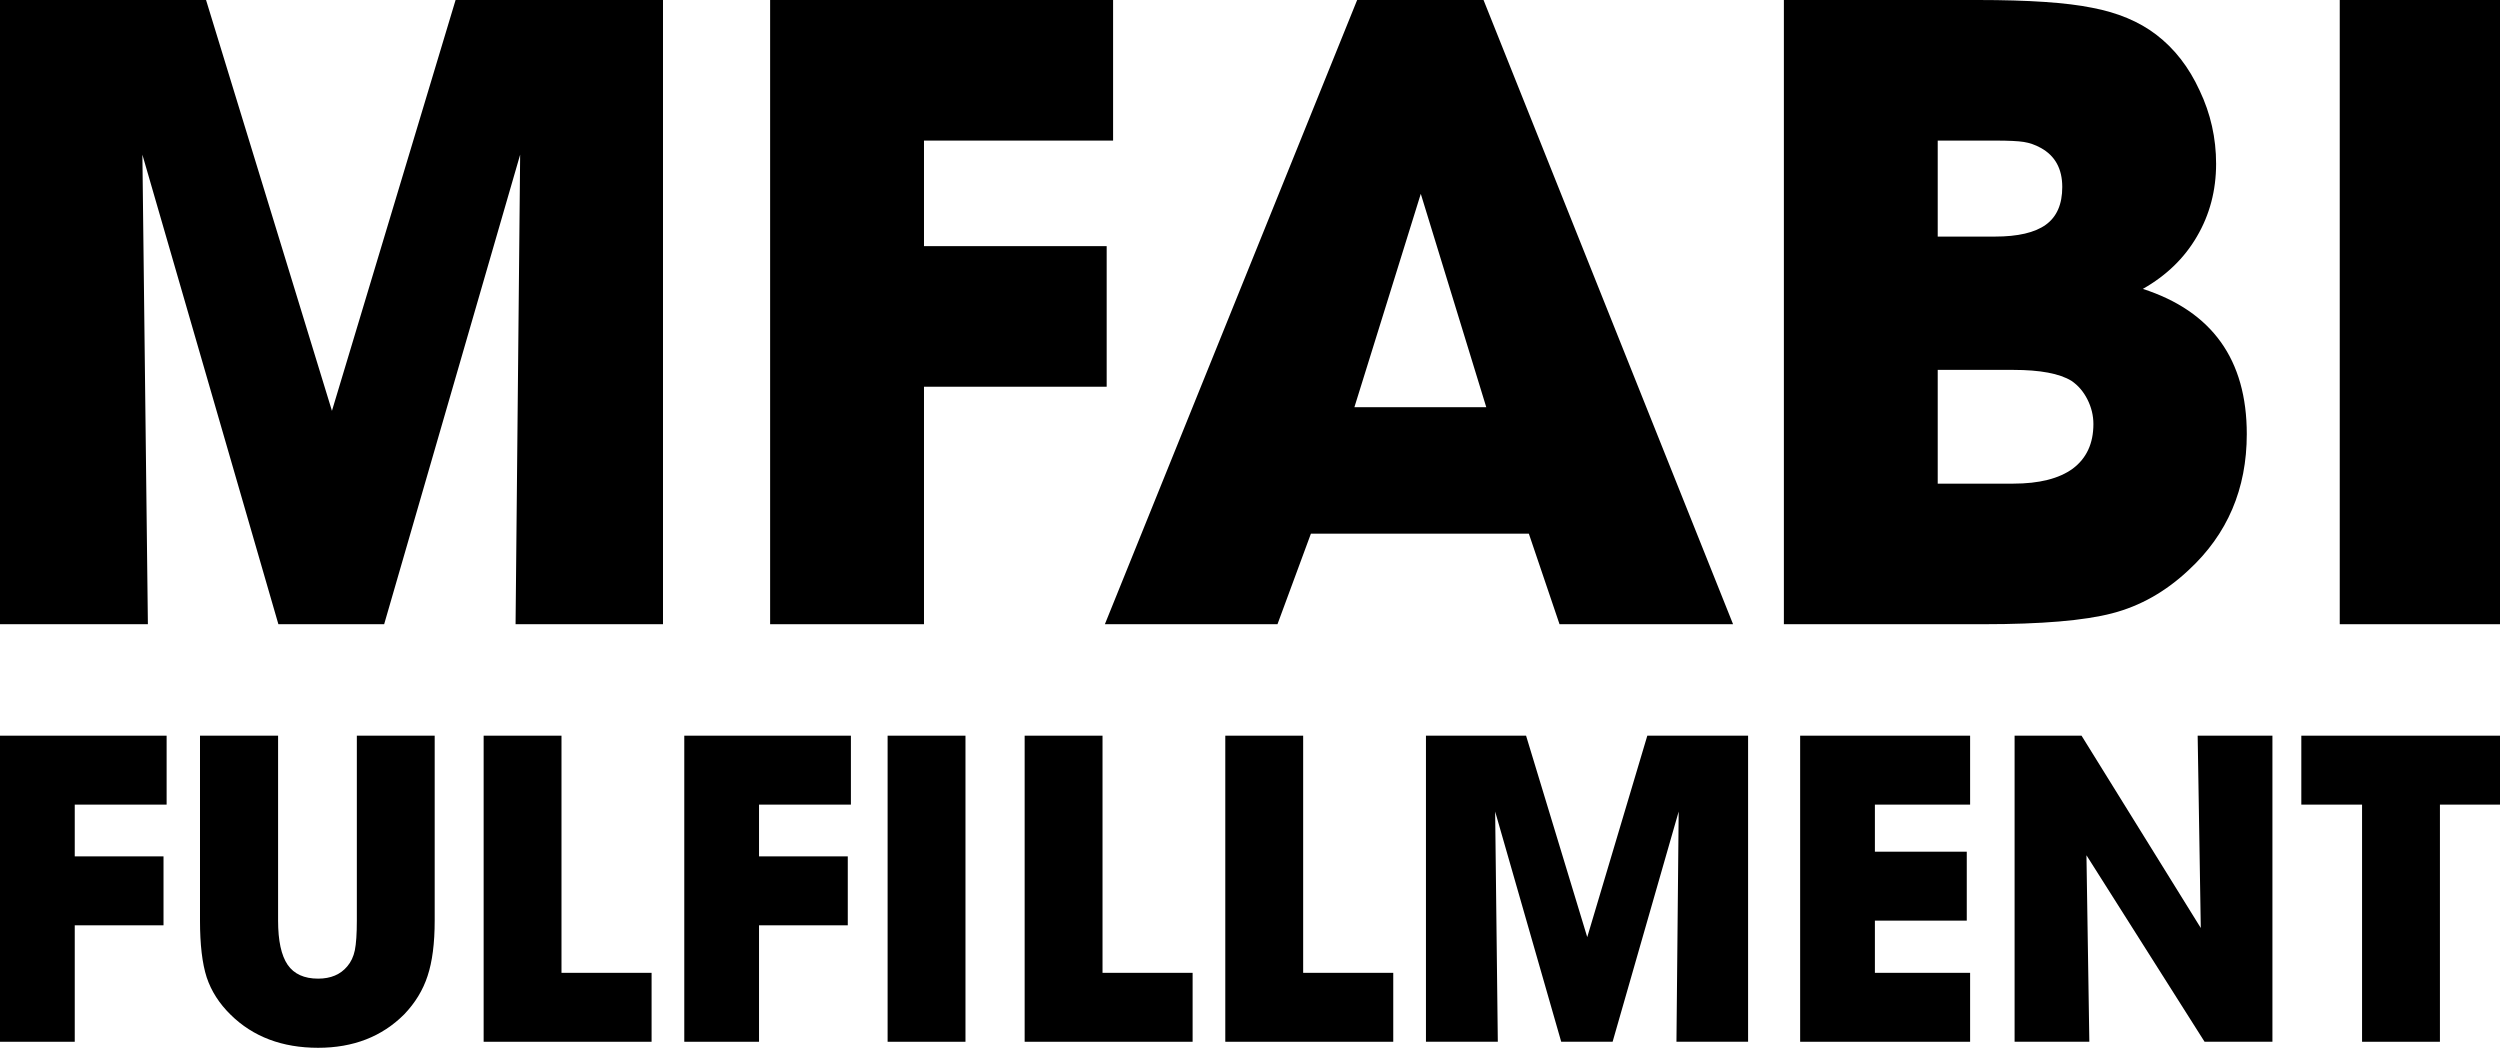 <svg xmlns="http://www.w3.org/2000/svg" width="136" height="57" viewBox="0 0 136 57" fill="none"><path d="M0 56.672V40.021H9.064V43.771H4.066V46.587H8.895V50.337H4.066V56.672H0Z" fill="black"></path><path d="M128.496 43.771V56.672H132.732V43.771H136V40.021H125.192V43.771H128.496Z" fill="black"></path><path d="M109.594 40.021V56.672H113.66L113.503 46.526L119.929 56.672H123.62V40.021H119.553L119.723 50.483L113.236 40.021H109.594Z" fill="black"></path><path d="M97.928 40.021V56.672H107.174V52.922H101.994V50.082H106.992V46.332H101.994V43.771H107.174V40.021H97.928Z" fill="black"></path><path d="M77.572 40.021V56.672H81.481L81.336 44.148L84.93 56.672H87.726L91.32 44.148L91.199 56.672H95.096V40.021H89.614L86.346 50.98L83.018 40.021H77.572Z" fill="black"></path><path d="M66.656 40.021V56.672H75.793V52.922H70.892V40.021H66.656Z" fill="black"></path><path d="M55.741 40.021V56.672H64.878V52.922H59.977V40.021H55.741Z" fill="black"></path><path d="M48.286 40.021V56.672H52.522V40.021H48.286Z" fill="black"></path><path d="M37.225 40.021V56.672H41.291V50.337H46.119V46.587H41.291V43.771H46.289V40.021H37.225Z" fill="black"></path><path d="M26.31 40.021V56.672H35.446V52.922H30.545V40.021H26.31Z" fill="black"></path><path d="M23.647 50.082V40.021H19.412V50.082C19.412 50.802 19.375 51.34 19.303 51.696C19.23 52.044 19.093 52.336 18.891 52.57C18.52 53.015 17.992 53.238 17.306 53.238C16.548 53.238 15.995 52.987 15.648 52.485C15.301 51.976 15.128 51.175 15.128 50.082V40.021H10.88V50.082C10.88 51.385 11.001 52.413 11.243 53.165C11.493 53.917 11.929 54.597 12.55 55.204C13.768 56.401 15.354 57 17.306 57C19.218 57 20.779 56.393 21.989 55.18C22.586 54.557 23.01 53.861 23.26 53.092C23.518 52.315 23.647 51.312 23.647 50.082Z" fill="black"></path><path d="M0 33.957V0H11.209L18.058 22.35L24.784 0H36.067V33.957H28.047L28.296 8.415L20.898 33.957H15.144L7.746 8.415L8.045 33.957H0Z" fill="black"></path><path d="M127.282 0V33.957H136V0H127.282Z" fill="black"></path><path fill-rule="evenodd" clip-rule="evenodd" d="M97.043 0V33.957H107.903C111.058 33.957 113.391 33.76 114.902 33.364C116.43 32.968 117.816 32.184 119.062 31.012C121.171 29.065 122.225 26.598 122.225 23.612C122.225 19.569 120.341 16.938 116.571 15.716C117.85 14.991 118.829 14.042 119.51 12.87C120.208 11.682 120.556 10.362 120.556 8.91C120.556 7.508 120.257 6.179 119.66 4.925C119.078 3.655 118.29 2.64 117.293 1.881C116.363 1.172 115.201 0.685 113.806 0.421C112.428 0.14 110.36 0 107.604 0H97.043ZM105.412 12.87H108.526C109.771 12.87 110.693 12.656 111.29 12.227C111.888 11.798 112.187 11.113 112.187 10.172C112.187 9.182 111.797 8.473 111.016 8.044C110.718 7.879 110.41 7.772 110.095 7.722C109.796 7.673 109.273 7.648 108.526 7.648H105.412V12.87ZM105.412 26.31H109.522C110.933 26.31 112.013 26.037 112.76 25.493C113.507 24.932 113.881 24.123 113.881 23.067C113.881 22.605 113.773 22.16 113.557 21.731C113.341 21.302 113.051 20.964 112.685 20.716C112.038 20.32 110.983 20.122 109.522 20.122H105.412V26.31Z" fill="black"></path><path fill-rule="evenodd" clip-rule="evenodd" d="M73.829 0L60.105 33.957H69.495L71.313 29.032H83.169L84.838 33.957H94.279L80.704 0H73.829ZM73.679 22.152H80.853L77.291 10.544L73.679 22.152Z" fill="black"></path><path d="M41.895 0V33.957H50.265V21.038H60.203V13.39H50.265V7.648H60.552V0H41.895Z" fill="black"></path></svg>